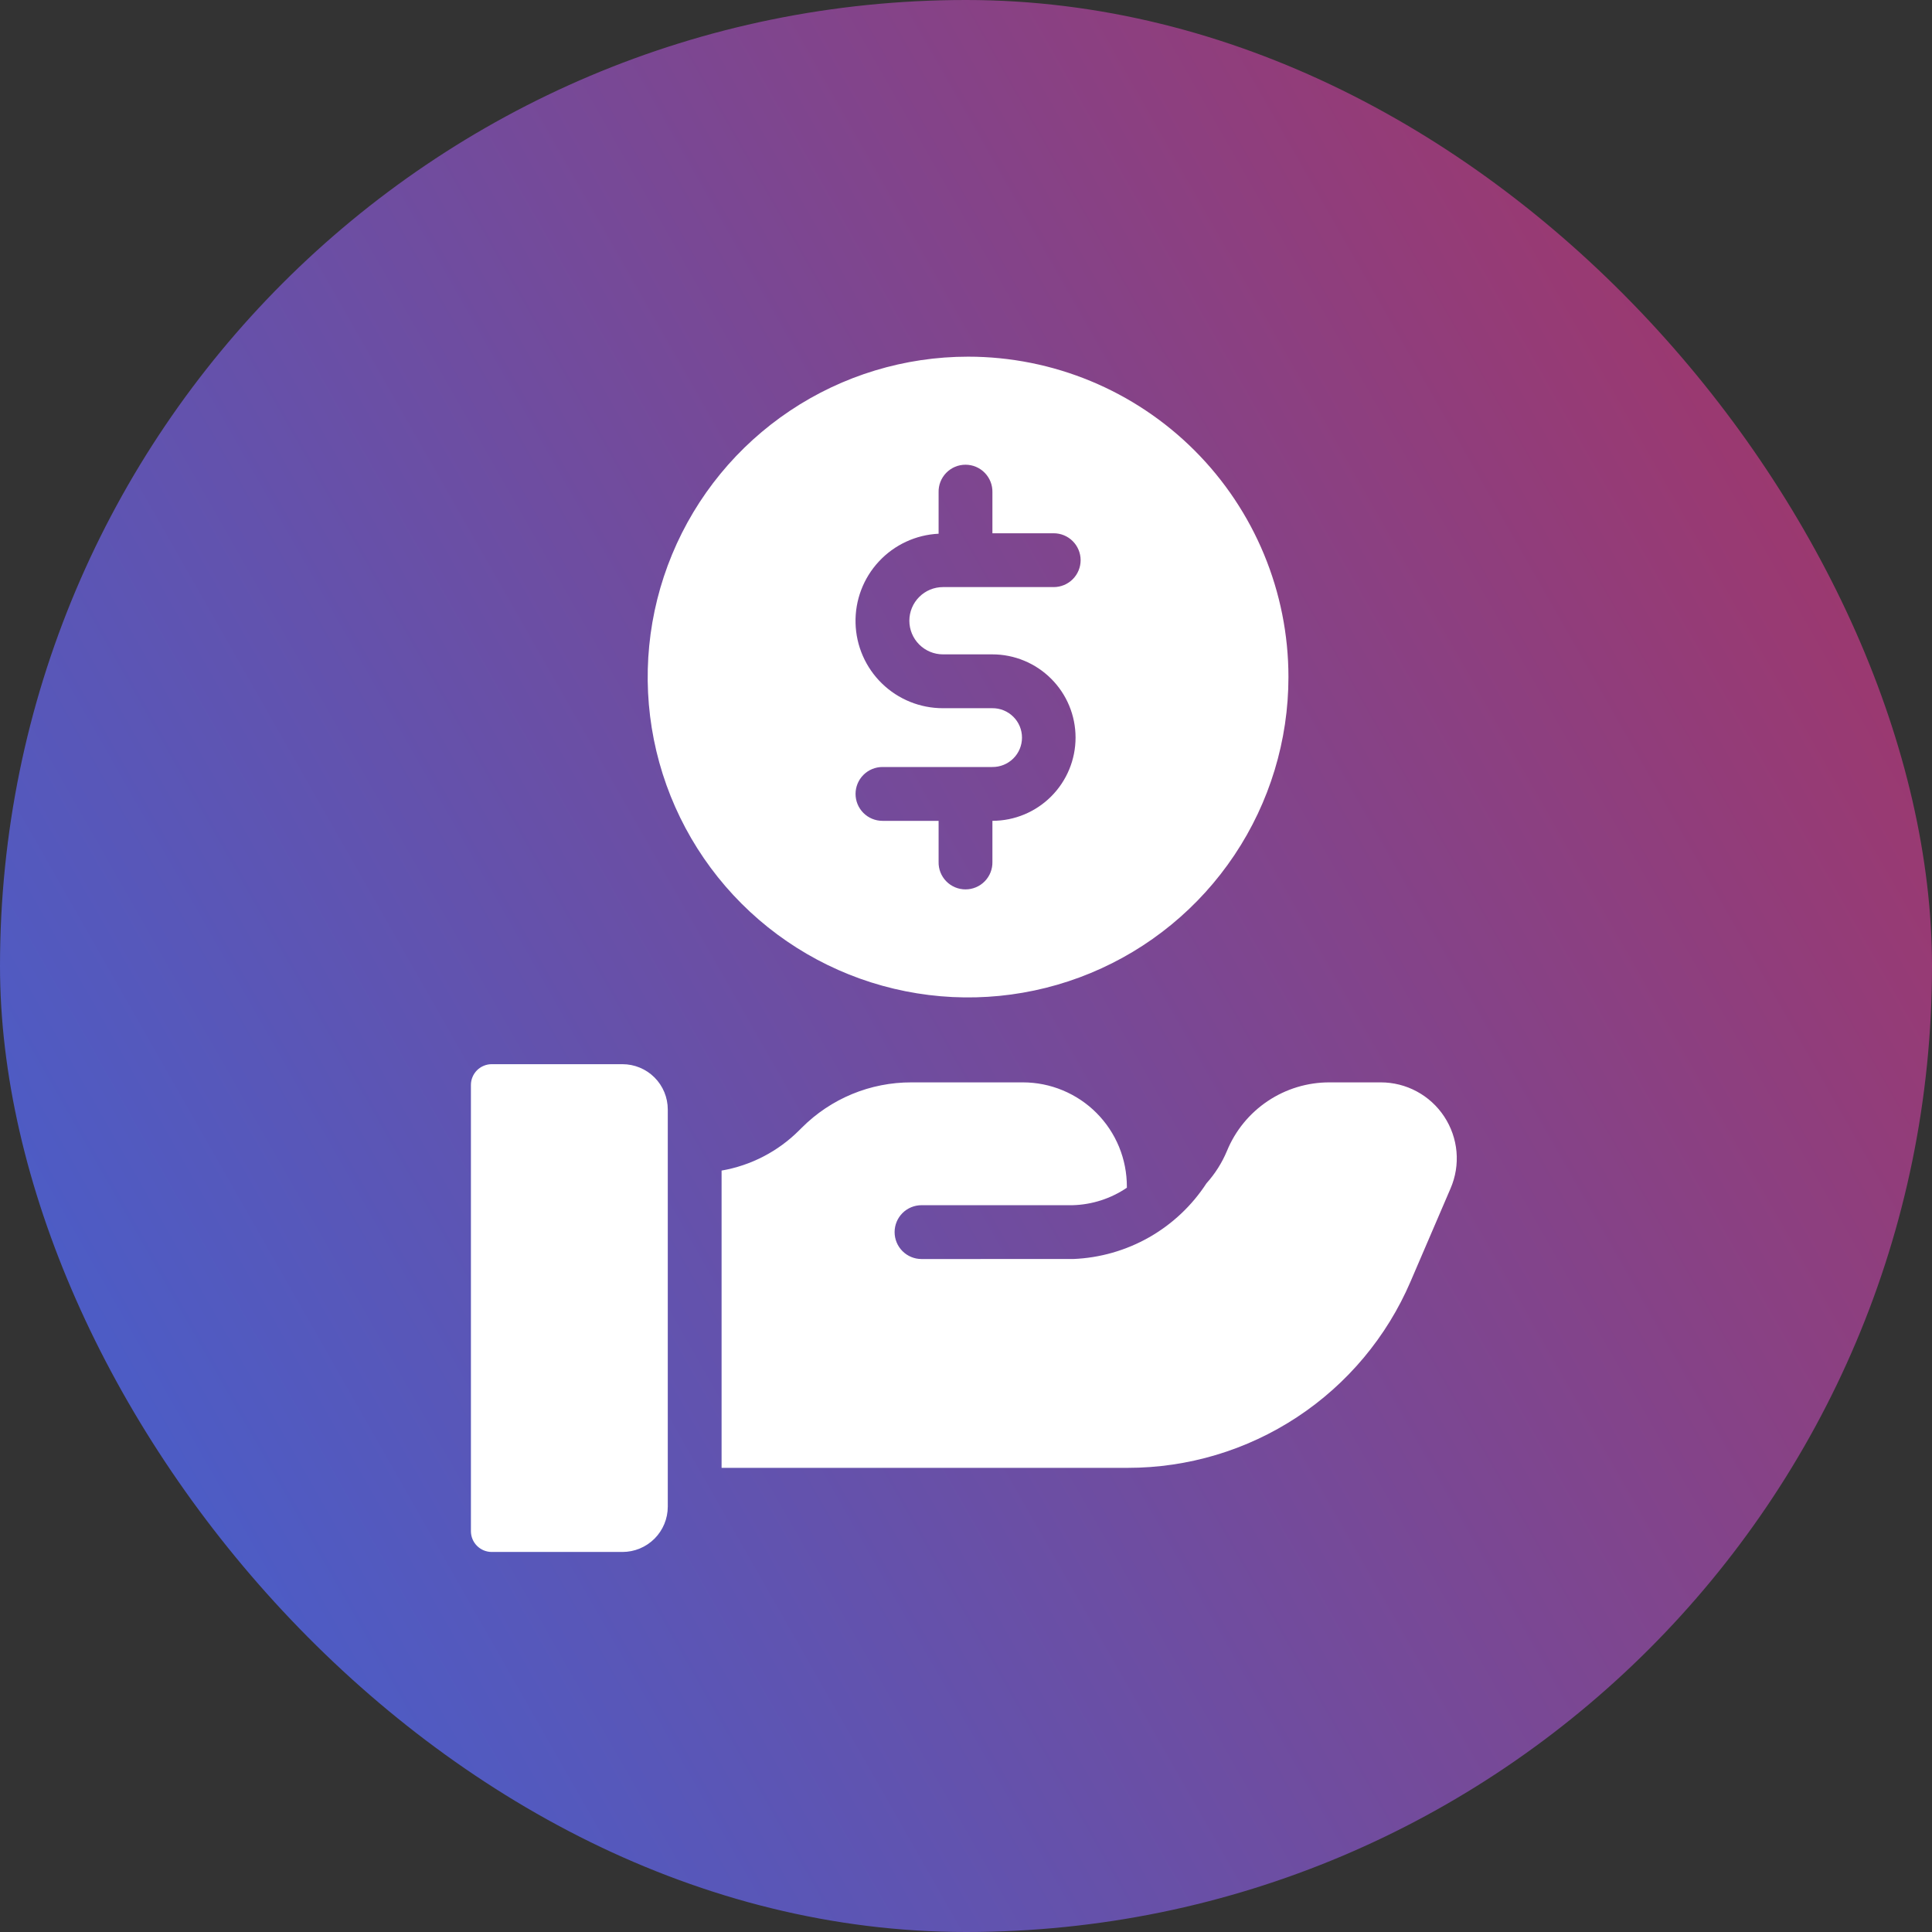<svg width="106" height="106" viewBox="0 0 106 106" fill="none" xmlns="http://www.w3.org/2000/svg">
<rect x="0" y="0" width="106" height="106" fill="#333333" stroke="none"/>
<rect width="106" height="106" rx="53" fill="url(#paint0_linear_182_95)"/>
<path d="M53.114 19.569C49.638 19.569 46.239 20.6 43.349 22.531C40.458 24.463 38.205 27.208 36.874 30.42C35.544 33.631 35.195 37.166 35.873 40.575C36.552 43.985 38.226 47.117 40.684 49.576C43.142 52.034 46.274 53.708 49.684 54.386C53.093 55.065 56.628 54.717 59.84 53.386C63.052 52.056 65.797 49.803 67.728 46.912C69.66 44.022 70.691 40.623 70.691 37.147C70.691 32.485 68.839 28.014 65.543 24.718C62.246 21.422 57.776 19.57 53.114 19.569ZM51.738 35.902H54.44C55.651 35.901 56.813 36.381 57.67 37.237C58.528 38.092 59.01 39.253 59.011 40.464C59.012 41.675 58.532 42.837 57.676 43.694C56.821 44.552 55.66 45.034 54.449 45.035V47.285C54.454 47.482 54.419 47.678 54.347 47.861C54.275 48.044 54.167 48.211 54.029 48.352C53.892 48.493 53.727 48.605 53.546 48.681C53.364 48.758 53.17 48.797 52.973 48.797C52.776 48.797 52.581 48.758 52.399 48.681C52.218 48.605 52.053 48.493 51.916 48.352C51.778 48.211 51.67 48.044 51.598 47.861C51.526 47.678 51.492 47.482 51.497 47.285V45.036H48.416C48.025 45.036 47.649 44.88 47.372 44.603C47.095 44.326 46.94 43.951 46.94 43.559C46.94 43.167 47.095 42.792 47.372 42.515C47.649 42.238 48.025 42.082 48.416 42.082H54.44C54.654 42.085 54.865 42.045 55.063 41.965C55.261 41.885 55.441 41.767 55.593 41.617C55.745 41.467 55.866 41.288 55.948 41.091C56.03 40.894 56.072 40.683 56.072 40.469C56.072 40.256 56.03 40.044 55.948 39.847C55.866 39.65 55.745 39.472 55.593 39.322C55.441 39.172 55.261 39.053 55.063 38.973C54.865 38.893 54.654 38.853 54.44 38.856H51.738C50.487 38.859 49.284 38.372 48.388 37.499C47.491 36.627 46.971 35.438 46.94 34.187C46.908 32.937 47.367 31.723 48.219 30.807C49.07 29.89 50.247 29.343 51.497 29.283V27.009C51.492 26.812 51.526 26.616 51.598 26.433C51.67 26.25 51.778 26.083 51.916 25.942C52.053 25.801 52.218 25.689 52.399 25.612C52.581 25.536 52.776 25.497 52.973 25.497C53.17 25.497 53.364 25.536 53.546 25.612C53.727 25.689 53.892 25.801 54.029 25.942C54.167 26.083 54.275 26.25 54.347 26.433C54.419 26.616 54.454 26.812 54.449 27.009V29.258H57.812C58.204 29.258 58.58 29.413 58.856 29.69C59.133 29.967 59.289 30.343 59.289 30.734C59.289 31.126 59.133 31.502 58.856 31.779C58.58 32.055 58.204 32.211 57.812 32.211H51.738C51.248 32.211 50.779 32.405 50.433 32.752C50.087 33.098 49.892 33.567 49.892 34.056C49.892 34.546 50.087 35.015 50.433 35.361C50.779 35.708 51.248 35.902 51.738 35.902Z" fill="white"/>
<path d="M34.151 58.387H26.979C26.829 58.387 26.68 58.416 26.542 58.474C26.403 58.531 26.277 58.615 26.171 58.721C26.065 58.827 25.981 58.953 25.924 59.092C25.866 59.23 25.837 59.379 25.837 59.529V84.008C25.837 84.311 25.957 84.601 26.172 84.815C26.386 85.029 26.676 85.149 26.979 85.149H34.151C34.811 85.149 35.443 84.887 35.91 84.42C36.376 83.954 36.638 83.321 36.638 82.661V60.874C36.638 60.214 36.376 59.582 35.91 59.115C35.443 58.649 34.811 58.387 34.151 58.387Z" fill="white"/>
<path d="M79.238 61.261C78.858 60.684 78.341 60.21 77.733 59.883C77.125 59.555 76.445 59.384 75.754 59.385H72.944C71.737 59.382 70.558 59.739 69.556 60.41C68.553 61.081 67.773 62.035 67.316 63.151C67.044 63.799 66.665 64.398 66.195 64.921C65.397 66.147 64.317 67.164 63.045 67.887C61.773 68.609 60.347 69.017 58.885 69.076L50.559 69.077C50.168 69.077 49.792 68.921 49.515 68.644C49.238 68.368 49.083 67.992 49.083 67.6C49.083 67.209 49.238 66.833 49.515 66.556C49.792 66.279 50.168 66.124 50.559 66.124H58.846C59.91 66.096 60.945 65.764 61.826 65.165V65.115C61.828 64.364 61.683 63.619 61.398 62.924C61.112 62.229 60.692 61.597 60.162 61.065C59.632 60.532 59.001 60.11 58.307 59.822C57.614 59.533 56.87 59.385 56.118 59.385H50.008C48.892 59.382 47.786 59.599 46.754 60.025C45.722 60.452 44.785 61.078 43.996 61.868L43.84 62.023C42.684 63.177 41.2 63.946 39.59 64.224V80.534H61.871C65.175 80.536 68.406 79.569 71.165 77.751C73.924 75.934 76.089 73.347 77.391 70.311L79.586 65.202C79.86 64.568 79.972 63.876 79.911 63.188C79.85 62.5 79.618 61.838 79.238 61.261Z" fill="white"/>
<defs>
<linearGradient id="paint0_linear_182_95" x1="-10.278" y1="104.174" x2="151.797" y2="11.857" gradientUnits="userSpaceOnUse">
<stop stop-color="#3766DD"/>
<stop offset="1" stop-color="#C42643"/>
</linearGradient>
</defs>
</svg>
